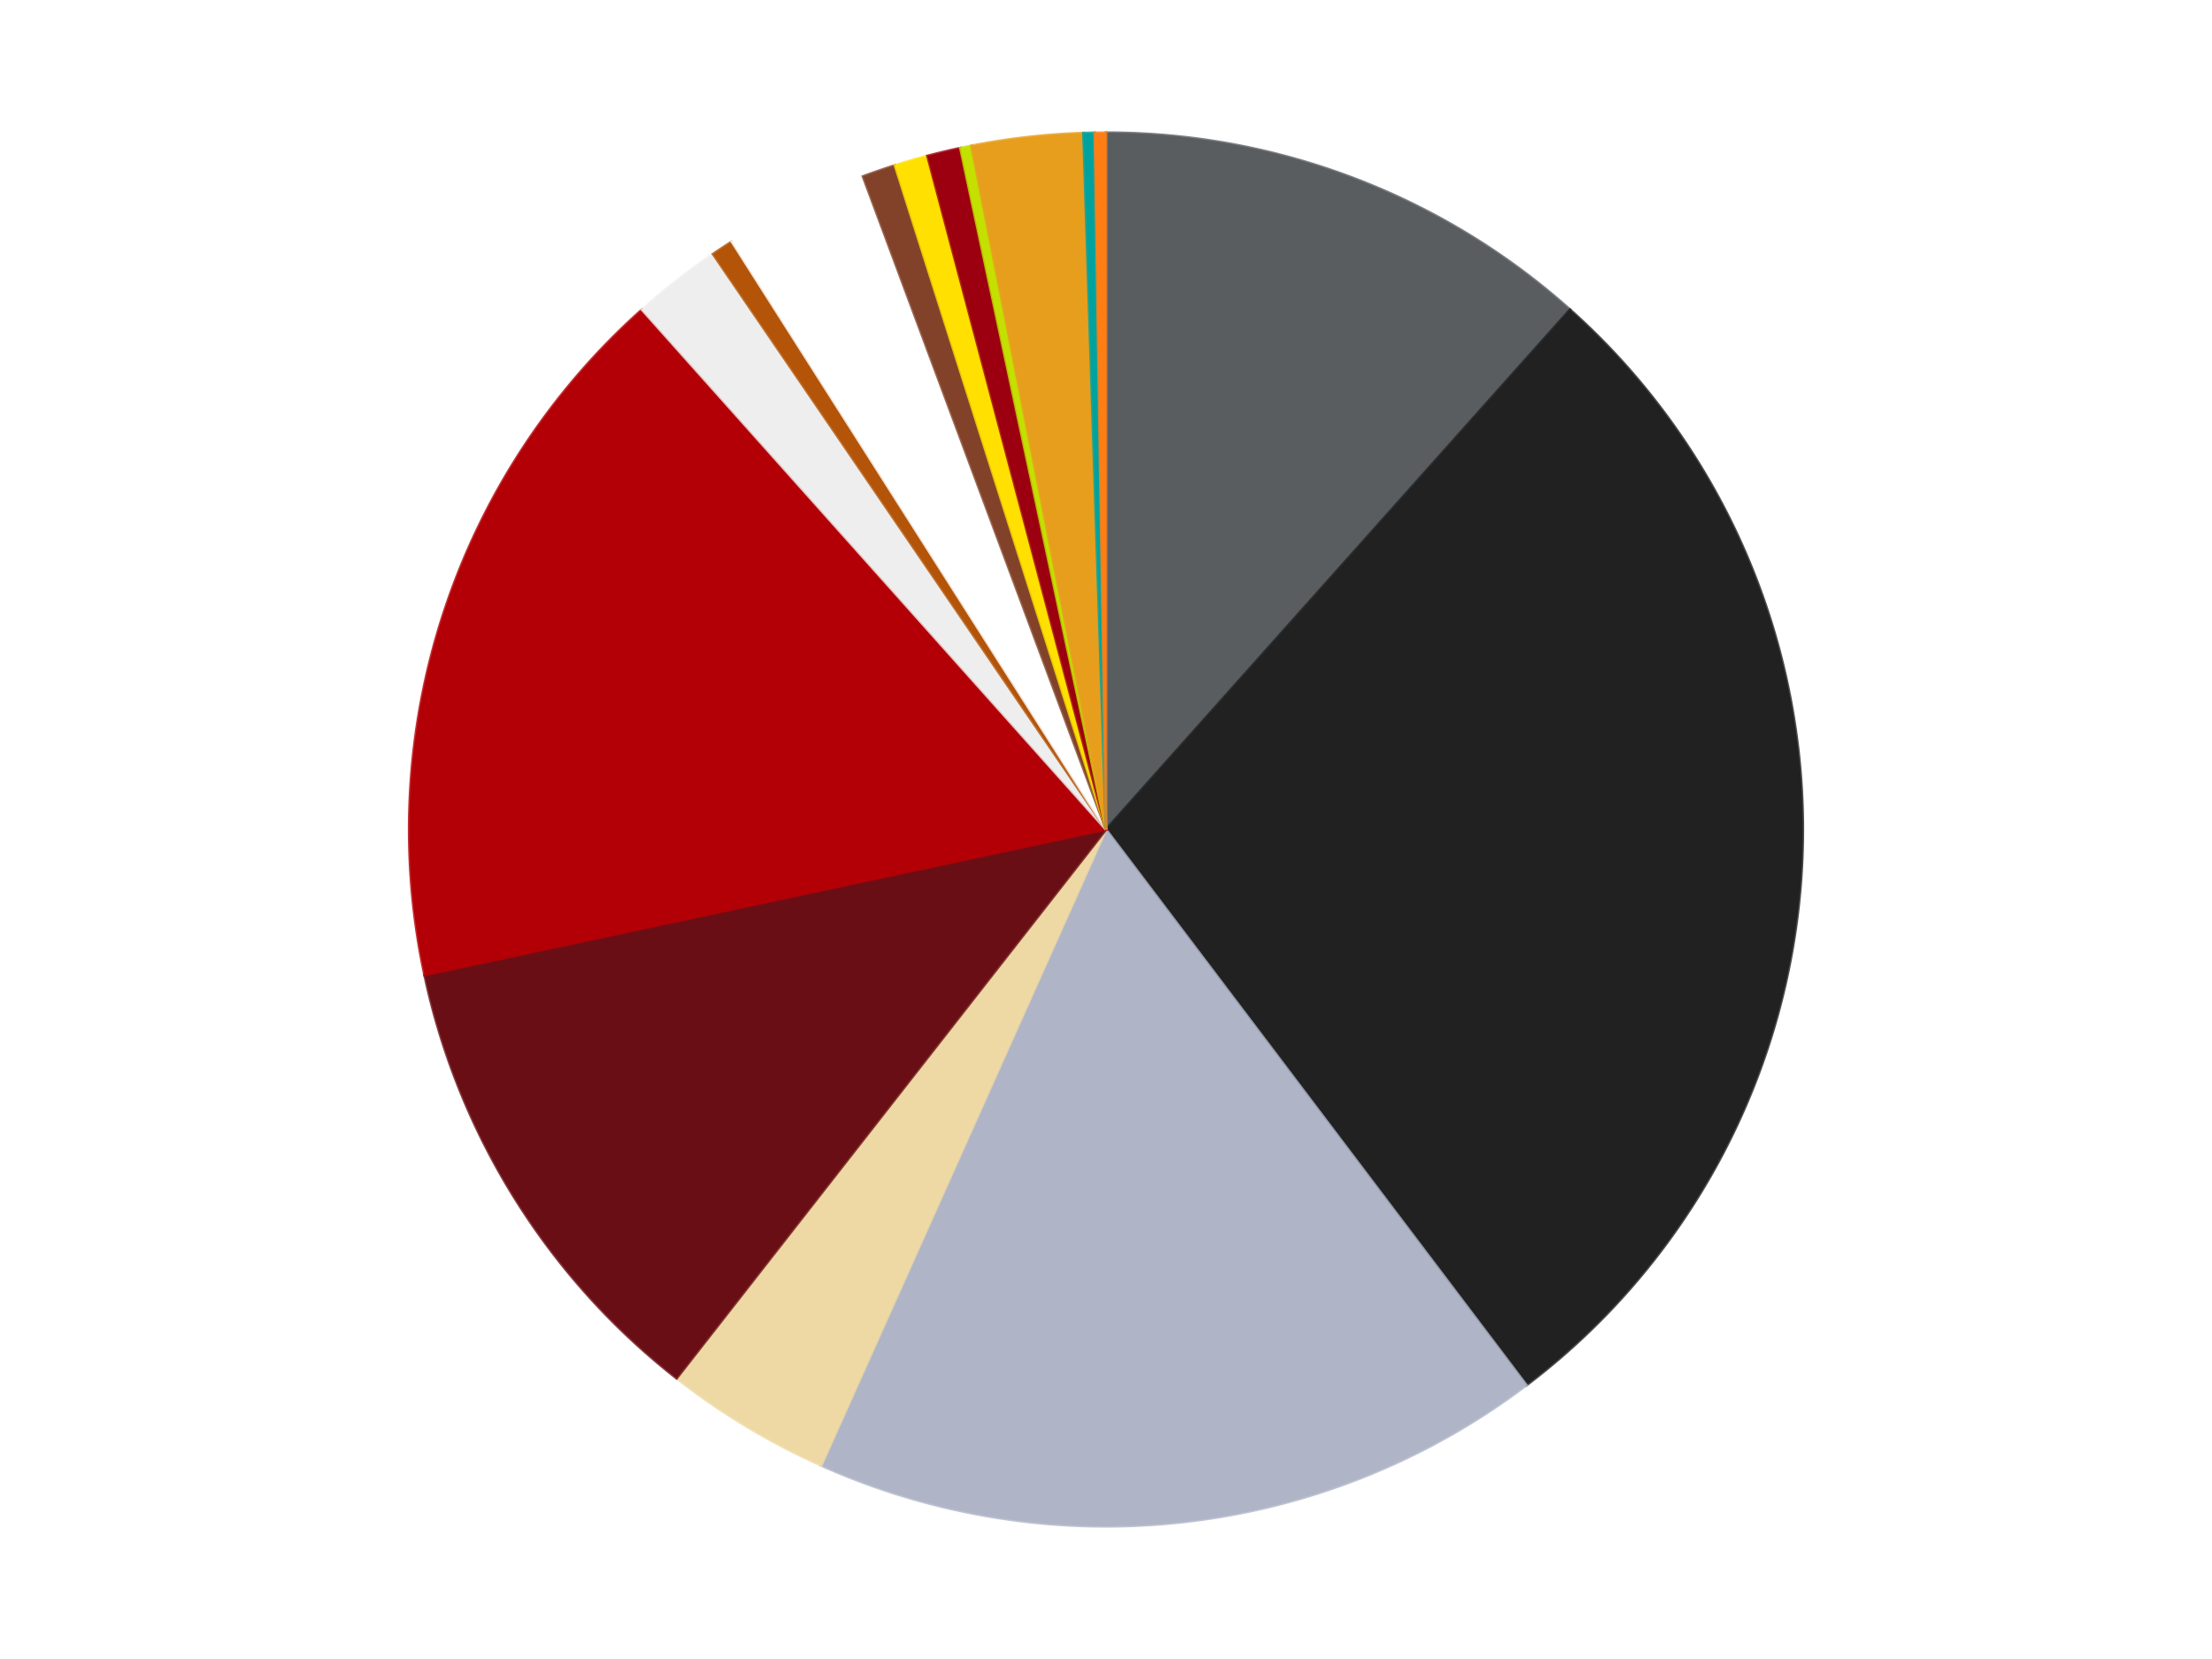 <?xml version='1.0' encoding='utf-8'?>
<svg xmlns="http://www.w3.org/2000/svg" xmlns:xlink="http://www.w3.org/1999/xlink" id="chart-f2500a7d-e434-44f5-8f5e-6ecfbd972f73" class="pygal-chart" viewBox="0 0 800 600"><!--Generated with pygal 3.0.5 (lxml) ©Kozea 2012-2016 on 2025-09-14--><!--http://pygal.org--><!--http://github.com/Kozea/pygal--><defs><style type="text/css">#chart-f2500a7d-e434-44f5-8f5e-6ecfbd972f73{-webkit-user-select:none;-webkit-font-smoothing:antialiased;font-family:Consolas,"Liberation Mono",Menlo,Courier,monospace}#chart-f2500a7d-e434-44f5-8f5e-6ecfbd972f73 .title{font-family:Consolas,"Liberation Mono",Menlo,Courier,monospace;font-size:16px}#chart-f2500a7d-e434-44f5-8f5e-6ecfbd972f73 .legends .legend text{font-family:Consolas,"Liberation Mono",Menlo,Courier,monospace;font-size:14px}#chart-f2500a7d-e434-44f5-8f5e-6ecfbd972f73 .axis text{font-family:Consolas,"Liberation Mono",Menlo,Courier,monospace;font-size:10px}#chart-f2500a7d-e434-44f5-8f5e-6ecfbd972f73 .axis text.major{font-family:Consolas,"Liberation Mono",Menlo,Courier,monospace;font-size:10px}#chart-f2500a7d-e434-44f5-8f5e-6ecfbd972f73 .text-overlay text.value{font-family:Consolas,"Liberation Mono",Menlo,Courier,monospace;font-size:16px}#chart-f2500a7d-e434-44f5-8f5e-6ecfbd972f73 .text-overlay text.label{font-family:Consolas,"Liberation Mono",Menlo,Courier,monospace;font-size:10px}#chart-f2500a7d-e434-44f5-8f5e-6ecfbd972f73 .tooltip{font-family:Consolas,"Liberation Mono",Menlo,Courier,monospace;font-size:14px}#chart-f2500a7d-e434-44f5-8f5e-6ecfbd972f73 text.no_data{font-family:Consolas,"Liberation Mono",Menlo,Courier,monospace;font-size:64px}
#chart-f2500a7d-e434-44f5-8f5e-6ecfbd972f73{background-color:transparent}#chart-f2500a7d-e434-44f5-8f5e-6ecfbd972f73 path,#chart-f2500a7d-e434-44f5-8f5e-6ecfbd972f73 line,#chart-f2500a7d-e434-44f5-8f5e-6ecfbd972f73 rect,#chart-f2500a7d-e434-44f5-8f5e-6ecfbd972f73 circle{-webkit-transition:150ms;-moz-transition:150ms;transition:150ms}#chart-f2500a7d-e434-44f5-8f5e-6ecfbd972f73 .graph &gt; .background{fill:transparent}#chart-f2500a7d-e434-44f5-8f5e-6ecfbd972f73 .plot &gt; .background{fill:transparent}#chart-f2500a7d-e434-44f5-8f5e-6ecfbd972f73 .graph{fill:rgba(0,0,0,.87)}#chart-f2500a7d-e434-44f5-8f5e-6ecfbd972f73 text.no_data{fill:rgba(0,0,0,1)}#chart-f2500a7d-e434-44f5-8f5e-6ecfbd972f73 .title{fill:rgba(0,0,0,1)}#chart-f2500a7d-e434-44f5-8f5e-6ecfbd972f73 .legends .legend text{fill:rgba(0,0,0,.87)}#chart-f2500a7d-e434-44f5-8f5e-6ecfbd972f73 .legends .legend:hover text{fill:rgba(0,0,0,1)}#chart-f2500a7d-e434-44f5-8f5e-6ecfbd972f73 .axis .line{stroke:rgba(0,0,0,1)}#chart-f2500a7d-e434-44f5-8f5e-6ecfbd972f73 .axis .guide.line{stroke:rgba(0,0,0,.54)}#chart-f2500a7d-e434-44f5-8f5e-6ecfbd972f73 .axis .major.line{stroke:rgba(0,0,0,.87)}#chart-f2500a7d-e434-44f5-8f5e-6ecfbd972f73 .axis text.major{fill:rgba(0,0,0,1)}#chart-f2500a7d-e434-44f5-8f5e-6ecfbd972f73 .axis.y .guides:hover .guide.line,#chart-f2500a7d-e434-44f5-8f5e-6ecfbd972f73 .line-graph .axis.x .guides:hover .guide.line,#chart-f2500a7d-e434-44f5-8f5e-6ecfbd972f73 .stackedline-graph .axis.x .guides:hover .guide.line,#chart-f2500a7d-e434-44f5-8f5e-6ecfbd972f73 .xy-graph .axis.x .guides:hover .guide.line{stroke:rgba(0,0,0,1)}#chart-f2500a7d-e434-44f5-8f5e-6ecfbd972f73 .axis .guides:hover text{fill:rgba(0,0,0,1)}#chart-f2500a7d-e434-44f5-8f5e-6ecfbd972f73 .reactive{fill-opacity:1.0;stroke-opacity:.8;stroke-width:1}#chart-f2500a7d-e434-44f5-8f5e-6ecfbd972f73 .ci{stroke:rgba(0,0,0,.87)}#chart-f2500a7d-e434-44f5-8f5e-6ecfbd972f73 .reactive.active,#chart-f2500a7d-e434-44f5-8f5e-6ecfbd972f73 .active .reactive{fill-opacity:0.6;stroke-opacity:.9;stroke-width:4}#chart-f2500a7d-e434-44f5-8f5e-6ecfbd972f73 .ci .reactive.active{stroke-width:1.5}#chart-f2500a7d-e434-44f5-8f5e-6ecfbd972f73 .series text{fill:rgba(0,0,0,1)}#chart-f2500a7d-e434-44f5-8f5e-6ecfbd972f73 .tooltip rect{fill:transparent;stroke:rgba(0,0,0,1);-webkit-transition:opacity 150ms;-moz-transition:opacity 150ms;transition:opacity 150ms}#chart-f2500a7d-e434-44f5-8f5e-6ecfbd972f73 .tooltip .label{fill:rgba(0,0,0,.87)}#chart-f2500a7d-e434-44f5-8f5e-6ecfbd972f73 .tooltip .label{fill:rgba(0,0,0,.87)}#chart-f2500a7d-e434-44f5-8f5e-6ecfbd972f73 .tooltip .legend{font-size:.8em;fill:rgba(0,0,0,.54)}#chart-f2500a7d-e434-44f5-8f5e-6ecfbd972f73 .tooltip .x_label{font-size:.6em;fill:rgba(0,0,0,1)}#chart-f2500a7d-e434-44f5-8f5e-6ecfbd972f73 .tooltip .xlink{font-size:.5em;text-decoration:underline}#chart-f2500a7d-e434-44f5-8f5e-6ecfbd972f73 .tooltip .value{font-size:1.5em}#chart-f2500a7d-e434-44f5-8f5e-6ecfbd972f73 .bound{font-size:.5em}#chart-f2500a7d-e434-44f5-8f5e-6ecfbd972f73 .max-value{font-size:.75em;fill:rgba(0,0,0,.54)}#chart-f2500a7d-e434-44f5-8f5e-6ecfbd972f73 .map-element{fill:transparent;stroke:rgba(0,0,0,.54) !important}#chart-f2500a7d-e434-44f5-8f5e-6ecfbd972f73 .map-element .reactive{fill-opacity:inherit;stroke-opacity:inherit}#chart-f2500a7d-e434-44f5-8f5e-6ecfbd972f73 .color-0,#chart-f2500a7d-e434-44f5-8f5e-6ecfbd972f73 .color-0 a:visited{stroke:#F44336;fill:#F44336}#chart-f2500a7d-e434-44f5-8f5e-6ecfbd972f73 .color-1,#chart-f2500a7d-e434-44f5-8f5e-6ecfbd972f73 .color-1 a:visited{stroke:#3F51B5;fill:#3F51B5}#chart-f2500a7d-e434-44f5-8f5e-6ecfbd972f73 .color-2,#chart-f2500a7d-e434-44f5-8f5e-6ecfbd972f73 .color-2 a:visited{stroke:#009688;fill:#009688}#chart-f2500a7d-e434-44f5-8f5e-6ecfbd972f73 .color-3,#chart-f2500a7d-e434-44f5-8f5e-6ecfbd972f73 .color-3 a:visited{stroke:#FFC107;fill:#FFC107}#chart-f2500a7d-e434-44f5-8f5e-6ecfbd972f73 .color-4,#chart-f2500a7d-e434-44f5-8f5e-6ecfbd972f73 .color-4 a:visited{stroke:#FF5722;fill:#FF5722}#chart-f2500a7d-e434-44f5-8f5e-6ecfbd972f73 .color-5,#chart-f2500a7d-e434-44f5-8f5e-6ecfbd972f73 .color-5 a:visited{stroke:#9C27B0;fill:#9C27B0}#chart-f2500a7d-e434-44f5-8f5e-6ecfbd972f73 .color-6,#chart-f2500a7d-e434-44f5-8f5e-6ecfbd972f73 .color-6 a:visited{stroke:#03A9F4;fill:#03A9F4}#chart-f2500a7d-e434-44f5-8f5e-6ecfbd972f73 .color-7,#chart-f2500a7d-e434-44f5-8f5e-6ecfbd972f73 .color-7 a:visited{stroke:#8BC34A;fill:#8BC34A}#chart-f2500a7d-e434-44f5-8f5e-6ecfbd972f73 .color-8,#chart-f2500a7d-e434-44f5-8f5e-6ecfbd972f73 .color-8 a:visited{stroke:#FF9800;fill:#FF9800}#chart-f2500a7d-e434-44f5-8f5e-6ecfbd972f73 .color-9,#chart-f2500a7d-e434-44f5-8f5e-6ecfbd972f73 .color-9 a:visited{stroke:#E91E63;fill:#E91E63}#chart-f2500a7d-e434-44f5-8f5e-6ecfbd972f73 .color-10,#chart-f2500a7d-e434-44f5-8f5e-6ecfbd972f73 .color-10 a:visited{stroke:#2196F3;fill:#2196F3}#chart-f2500a7d-e434-44f5-8f5e-6ecfbd972f73 .color-11,#chart-f2500a7d-e434-44f5-8f5e-6ecfbd972f73 .color-11 a:visited{stroke:#4CAF50;fill:#4CAF50}#chart-f2500a7d-e434-44f5-8f5e-6ecfbd972f73 .color-12,#chart-f2500a7d-e434-44f5-8f5e-6ecfbd972f73 .color-12 a:visited{stroke:#FFEB3B;fill:#FFEB3B}#chart-f2500a7d-e434-44f5-8f5e-6ecfbd972f73 .color-13,#chart-f2500a7d-e434-44f5-8f5e-6ecfbd972f73 .color-13 a:visited{stroke:#673AB7;fill:#673AB7}#chart-f2500a7d-e434-44f5-8f5e-6ecfbd972f73 .color-14,#chart-f2500a7d-e434-44f5-8f5e-6ecfbd972f73 .color-14 a:visited{stroke:#00BCD4;fill:#00BCD4}#chart-f2500a7d-e434-44f5-8f5e-6ecfbd972f73 .color-15,#chart-f2500a7d-e434-44f5-8f5e-6ecfbd972f73 .color-15 a:visited{stroke:#CDDC39;fill:#CDDC39}#chart-f2500a7d-e434-44f5-8f5e-6ecfbd972f73 .text-overlay .color-0 text{fill:black}#chart-f2500a7d-e434-44f5-8f5e-6ecfbd972f73 .text-overlay .color-1 text{fill:black}#chart-f2500a7d-e434-44f5-8f5e-6ecfbd972f73 .text-overlay .color-2 text{fill:black}#chart-f2500a7d-e434-44f5-8f5e-6ecfbd972f73 .text-overlay .color-3 text{fill:black}#chart-f2500a7d-e434-44f5-8f5e-6ecfbd972f73 .text-overlay .color-4 text{fill:black}#chart-f2500a7d-e434-44f5-8f5e-6ecfbd972f73 .text-overlay .color-5 text{fill:black}#chart-f2500a7d-e434-44f5-8f5e-6ecfbd972f73 .text-overlay .color-6 text{fill:black}#chart-f2500a7d-e434-44f5-8f5e-6ecfbd972f73 .text-overlay .color-7 text{fill:black}#chart-f2500a7d-e434-44f5-8f5e-6ecfbd972f73 .text-overlay .color-8 text{fill:black}#chart-f2500a7d-e434-44f5-8f5e-6ecfbd972f73 .text-overlay .color-9 text{fill:black}#chart-f2500a7d-e434-44f5-8f5e-6ecfbd972f73 .text-overlay .color-10 text{fill:black}#chart-f2500a7d-e434-44f5-8f5e-6ecfbd972f73 .text-overlay .color-11 text{fill:black}#chart-f2500a7d-e434-44f5-8f5e-6ecfbd972f73 .text-overlay .color-12 text{fill:black}#chart-f2500a7d-e434-44f5-8f5e-6ecfbd972f73 .text-overlay .color-13 text{fill:black}#chart-f2500a7d-e434-44f5-8f5e-6ecfbd972f73 .text-overlay .color-14 text{fill:black}#chart-f2500a7d-e434-44f5-8f5e-6ecfbd972f73 .text-overlay .color-15 text{fill:black}
#chart-f2500a7d-e434-44f5-8f5e-6ecfbd972f73 text.no_data{text-anchor:middle}#chart-f2500a7d-e434-44f5-8f5e-6ecfbd972f73 .guide.line{fill:none}#chart-f2500a7d-e434-44f5-8f5e-6ecfbd972f73 .centered{text-anchor:middle}#chart-f2500a7d-e434-44f5-8f5e-6ecfbd972f73 .title{text-anchor:middle}#chart-f2500a7d-e434-44f5-8f5e-6ecfbd972f73 .legends .legend text{fill-opacity:1}#chart-f2500a7d-e434-44f5-8f5e-6ecfbd972f73 .axis.x text{text-anchor:middle}#chart-f2500a7d-e434-44f5-8f5e-6ecfbd972f73 .axis.x:not(.web) text[transform]{text-anchor:start}#chart-f2500a7d-e434-44f5-8f5e-6ecfbd972f73 .axis.x:not(.web) text[transform].backwards{text-anchor:end}#chart-f2500a7d-e434-44f5-8f5e-6ecfbd972f73 .axis.y text{text-anchor:end}#chart-f2500a7d-e434-44f5-8f5e-6ecfbd972f73 .axis.y text[transform].backwards{text-anchor:start}#chart-f2500a7d-e434-44f5-8f5e-6ecfbd972f73 .axis.y2 text{text-anchor:start}#chart-f2500a7d-e434-44f5-8f5e-6ecfbd972f73 .axis.y2 text[transform].backwards{text-anchor:end}#chart-f2500a7d-e434-44f5-8f5e-6ecfbd972f73 .axis .guide.line{stroke-dasharray:4,4;stroke:black}#chart-f2500a7d-e434-44f5-8f5e-6ecfbd972f73 .axis .major.guide.line{stroke-dasharray:6,6;stroke:black}#chart-f2500a7d-e434-44f5-8f5e-6ecfbd972f73 .horizontal .axis.y .guide.line,#chart-f2500a7d-e434-44f5-8f5e-6ecfbd972f73 .horizontal .axis.y2 .guide.line,#chart-f2500a7d-e434-44f5-8f5e-6ecfbd972f73 .vertical .axis.x .guide.line{opacity:0}#chart-f2500a7d-e434-44f5-8f5e-6ecfbd972f73 .horizontal .axis.always_show .guide.line,#chart-f2500a7d-e434-44f5-8f5e-6ecfbd972f73 .vertical .axis.always_show .guide.line{opacity:1 !important}#chart-f2500a7d-e434-44f5-8f5e-6ecfbd972f73 .axis.y .guides:hover .guide.line,#chart-f2500a7d-e434-44f5-8f5e-6ecfbd972f73 .axis.y2 .guides:hover .guide.line,#chart-f2500a7d-e434-44f5-8f5e-6ecfbd972f73 .axis.x .guides:hover .guide.line{opacity:1}#chart-f2500a7d-e434-44f5-8f5e-6ecfbd972f73 .axis .guides:hover text{opacity:1}#chart-f2500a7d-e434-44f5-8f5e-6ecfbd972f73 .nofill{fill:none}#chart-f2500a7d-e434-44f5-8f5e-6ecfbd972f73 .subtle-fill{fill-opacity:.2}#chart-f2500a7d-e434-44f5-8f5e-6ecfbd972f73 .dot{stroke-width:1px;fill-opacity:1;stroke-opacity:1}#chart-f2500a7d-e434-44f5-8f5e-6ecfbd972f73 .dot.active{stroke-width:5px}#chart-f2500a7d-e434-44f5-8f5e-6ecfbd972f73 .dot.negative{fill:transparent}#chart-f2500a7d-e434-44f5-8f5e-6ecfbd972f73 text,#chart-f2500a7d-e434-44f5-8f5e-6ecfbd972f73 tspan{stroke:none !important}#chart-f2500a7d-e434-44f5-8f5e-6ecfbd972f73 .series text.active{opacity:1}#chart-f2500a7d-e434-44f5-8f5e-6ecfbd972f73 .tooltip rect{fill-opacity:.95;stroke-width:.5}#chart-f2500a7d-e434-44f5-8f5e-6ecfbd972f73 .tooltip text{fill-opacity:1}#chart-f2500a7d-e434-44f5-8f5e-6ecfbd972f73 .showable{visibility:hidden}#chart-f2500a7d-e434-44f5-8f5e-6ecfbd972f73 .showable.shown{visibility:visible}#chart-f2500a7d-e434-44f5-8f5e-6ecfbd972f73 .gauge-background{fill:rgba(229,229,229,1);stroke:none}#chart-f2500a7d-e434-44f5-8f5e-6ecfbd972f73 .bg-lines{stroke:transparent;stroke-width:2px}</style><script type="text/javascript">window.pygal = window.pygal || {};window.pygal.config = window.pygal.config || {};window.pygal.config['f2500a7d-e434-44f5-8f5e-6ecfbd972f73'] = {"allow_interruptions": false, "box_mode": "extremes", "classes": ["pygal-chart"], "css": ["file://style.css", "file://graph.css"], "defs": [], "disable_xml_declaration": false, "dots_size": 2.5, "dynamic_print_values": false, "explicit_size": false, "fill": false, "force_uri_protocol": "https", "formatter": null, "half_pie": false, "height": 600, "include_x_axis": false, "inner_radius": 0, "interpolate": null, "interpolation_parameters": {}, "interpolation_precision": 250, "inverse_y_axis": false, "js": ["//kozea.github.io/pygal.js/2.0.x/pygal-tooltips.min.js"], "legend_at_bottom": false, "legend_at_bottom_columns": null, "legend_box_size": 12, "logarithmic": false, "margin": 20, "margin_bottom": null, "margin_left": null, "margin_right": null, "margin_top": null, "max_scale": 16, "min_scale": 4, "missing_value_fill_truncation": "x", "no_data_text": "No data", "no_prefix": false, "order_min": null, "pretty_print": false, "print_labels": false, "print_values": false, "print_values_position": "center", "print_zeroes": true, "range": null, "rounded_bars": null, "secondary_range": null, "show_dots": true, "show_legend": false, "show_minor_x_labels": true, "show_minor_y_labels": true, "show_only_major_dots": false, "show_x_guides": false, "show_x_labels": true, "show_y_guides": true, "show_y_labels": true, "spacing": 10, "stack_from_top": false, "strict": false, "stroke": true, "stroke_style": null, "style": {"background": "transparent", "ci_colors": [], "colors": ["#F44336", "#3F51B5", "#009688", "#FFC107", "#FF5722", "#9C27B0", "#03A9F4", "#8BC34A", "#FF9800", "#E91E63", "#2196F3", "#4CAF50", "#FFEB3B", "#673AB7", "#00BCD4", "#CDDC39", "#9E9E9E", "#607D8B"], "dot_opacity": "1", "font_family": "Consolas, \"Liberation Mono\", Menlo, Courier, monospace", "foreground": "rgba(0, 0, 0, .87)", "foreground_strong": "rgba(0, 0, 0, 1)", "foreground_subtle": "rgba(0, 0, 0, .54)", "guide_stroke_color": "black", "guide_stroke_dasharray": "4,4", "label_font_family": "Consolas, \"Liberation Mono\", Menlo, Courier, monospace", "label_font_size": 10, "legend_font_family": "Consolas, \"Liberation Mono\", Menlo, Courier, monospace", "legend_font_size": 14, "major_guide_stroke_color": "black", "major_guide_stroke_dasharray": "6,6", "major_label_font_family": "Consolas, \"Liberation Mono\", Menlo, Courier, monospace", "major_label_font_size": 10, "no_data_font_family": "Consolas, \"Liberation Mono\", Menlo, Courier, monospace", "no_data_font_size": 64, "opacity": "1.0", "opacity_hover": "0.6", "plot_background": "transparent", "stroke_opacity": ".8", "stroke_opacity_hover": ".9", "stroke_width": "1", "stroke_width_hover": "4", "title_font_family": "Consolas, \"Liberation Mono\", Menlo, Courier, monospace", "title_font_size": 16, "tooltip_font_family": "Consolas, \"Liberation Mono\", Menlo, Courier, monospace", "tooltip_font_size": 14, "transition": "150ms", "value_background": "rgba(229, 229, 229, 1)", "value_colors": [], "value_font_family": "Consolas, \"Liberation Mono\", Menlo, Courier, monospace", "value_font_size": 16, "value_label_font_family": "Consolas, \"Liberation Mono\", Menlo, Courier, monospace", "value_label_font_size": 10}, "title": null, "tooltip_border_radius": 0, "tooltip_fancy_mode": true, "truncate_label": null, "truncate_legend": null, "width": 800, "x_label_rotation": 0, "x_labels": null, "x_labels_major": null, "x_labels_major_count": null, "x_labels_major_every": null, "x_title": null, "xrange": null, "y_label_rotation": 0, "y_labels": null, "y_labels_major": null, "y_labels_major_count": null, "y_labels_major_every": null, "y_title": null, "zero": 0, "legends": ["Dark Bluish Gray", "Black", "Light Bluish Gray", "Tan", "Dark Red", "Red", "Trans-Clear", "Dark Orange", "White", "Reddish Brown", "Yellow", "Trans-Red", "Lime", "Pearl Gold", "Dark Turquoise", "Orange"]}</script><script type="text/javascript" xlink:href="https://kozea.github.io/pygal.js/2.0.x/pygal-tooltips.min.js"/></defs><title>Pygal</title><g class="graph pie-graph vertical"><rect x="0" y="0" width="800" height="600" class="background"/><g transform="translate(20, 20)" class="plot"><rect x="0" y="0" width="760" height="560" class="background"/><g class="series serie-0 color-0"><g class="slices"><g class="slice" style="fill: #595D60; stroke: #595D60"><path d="M380 28 A252 252 0 0 1 547.811 92.001 L380 280 A0 0 0 0 0 380 280 z" class="slice reactive tooltip-trigger"/><desc class="value">45</desc><desc class="x centered">424.9002709453397</desc><desc class="y centered">162.27164458366417</desc></g></g></g><g class="series serie-1 color-1"><g class="slices"><g class="slice" style="fill: #212121; stroke: #212121"><path d="M547.811 92.001 A252 252 0 0 1 532.055 480.956 L380 280 A0 0 0 0 0 380 280 z" class="slice reactive tooltip-trigger"/><desc class="value">109</desc><desc class="x centered">505.8967577324656</desc><desc class="y centered">285.09964630664405</desc></g></g></g><g class="series serie-2 color-2"><g class="slices"><g class="slice" style="fill: #AFB5C7; stroke: #AFB5C7"><path d="M532.055 480.956 A252 252 0 0 1 277.006 509.992 L380 280 A0 0 0 0 0 380 280 z" class="slice reactive tooltip-trigger"/><desc class="value">66</desc><desc class="x centered">394.25234210060586</desc><desc class="y centered">405.1913365399032</desc></g></g></g><g class="series serie-3 color-3"><g class="slices"><g class="slice" style="fill: #EED9A4; stroke: #EED9A4"><path d="M277.006 509.992 A252 252 0 0 1 224.71 478.467 L380 280 A0 0 0 0 0 380 280 z" class="slice reactive tooltip-trigger"/><desc class="value">15</desc><desc class="x centered">314.94980515789103</desc><desc class="y centered">387.90955542028547</desc></g></g></g><g class="series serie-4 color-4"><g class="slices"><g class="slice" style="fill: #6A0E15; stroke: #6A0E15"><path d="M224.71 478.467 A252 252 0 0 1 133.564 332.66 L380 280 A0 0 0 0 0 380 280 z" class="slice reactive tooltip-trigger"/><desc class="value">43</desc><desc class="x centered">273.1579555657589</desc><desc class="y centered">346.7890525543794</desc></g></g></g><g class="series serie-5 color-5"><g class="slices"><g class="slice" style="fill: #B30006; stroke: #B30006"><path d="M133.564 332.66 A252 252 0 0 1 212.189 92.001 L380 280 A0 0 0 0 0 380 280 z" class="slice reactive tooltip-trigger"/><desc class="value">65</desc><desc class="x centered">260.2300883606847</desc><desc class="y centered">240.86985476757584</desc></g></g></g><g class="series serie-6 color-6"><g class="slices"><g class="slice" style="fill: #EEEEEE; stroke: #EEEEEE"><path d="M212.189 92.001 A252 252 0 0 1 237.883 71.897 L380 280 A0 0 0 0 0 380 280 z" class="slice reactive tooltip-trigger"/><desc class="value">8</desc><desc class="x centered">302.3552133342832</desc><desc class="y centered">180.76650210924072</desc></g></g></g><g class="series serie-7 color-7"><g class="slices"><g class="slice" style="fill: #B35408; stroke: #B35408"><path d="M237.883 71.897 A252 252 0 0 1 244.696 67.404 L380 280 A0 0 0 0 0 380 280 z" class="slice reactive tooltip-trigger"/><desc class="value">2</desc><desc class="x centered">310.6356413790687</desc><desc class="y centered">174.81166531831184</desc></g></g></g><g class="series serie-8 color-8"><g class="slices"><g class="slice" style="fill: #FFFFFF; stroke: #FFFFFF"><path d="M244.696 67.404 A252 252 0 0 1 292.109 43.824 L380 280 A0 0 0 0 0 380 280 z" class="slice reactive tooltip-trigger"/><desc class="value">13</desc><desc class="x centered">323.890694286456</desc><desc class="y centered">167.18268833045147</desc></g></g></g><g class="series serie-9 color-9"><g class="slices"><g class="slice" style="fill: #82422A; stroke: #82422A"><path d="M292.109 43.824 A252 252 0 0 1 303.682 39.834 L380 280 A0 0 0 0 0 380 280 z" class="slice reactive tooltip-trigger"/><desc class="value">3</desc><desc class="x centered">338.9355429491371</desc><desc class="y centered">160.87942928646692</desc></g></g></g><g class="series serie-10 color-10"><g class="slices"><g class="slice" style="fill: #FFE001; stroke: #FFE001"><path d="M303.682 39.834 A252 252 0 0 1 315.435 36.412 L380 280 A0 0 0 0 0 380 280 z" class="slice reactive tooltip-trigger"/><desc class="value">3</desc><desc class="x centered">344.76875208111755</desc><desc class="y centered">159.02579130211996</desc></g></g></g><g class="series serie-11 color-11"><g class="slices"><g class="slice" style="fill: #9C0010; stroke: #9C0010"><path d="M315.435 36.412 A252 252 0 0 1 327.34 33.564 L380 280 A0 0 0 0 0 380 280 z" class="slice reactive tooltip-trigger"/><desc class="value">3</desc><desc class="x centered">350.6850957349491</desc><desc class="y centered">157.45761391285504</desc></g></g></g><g class="series serie-12 color-12"><g class="slices"><g class="slice" style="fill: #C4E000; stroke: #C4E000"><path d="M327.34 33.564 A252 252 0 0 1 331.338 32.743 L380 280 A0 0 0 0 0 380 280 z" class="slice reactive tooltip-trigger"/><desc class="value">1</desc><desc class="x centered">354.668623598374</desc><desc class="y centered">156.57260689134222</desc></g></g></g><g class="series serie-13 color-13"><g class="slices"><g class="slice" style="fill: #E79E1D; stroke: #E79E1D"><path d="M331.338 32.743 A252 252 0 0 1 371.84 28.132 L380 280 A0 0 0 0 0 380 280 z" class="slice reactive tooltip-trigger"/><desc class="value">10</desc><desc class="x centered">365.74765789939386</desc><desc class="y centered">154.80866346009685</desc></g></g></g><g class="series serie-14 color-14"><g class="slices"><g class="slice" style="fill: #00A29F; stroke: #00A29F"><path d="M371.84 28.132 A252 252 0 0 1 375.919 28.033 L380 280 A0 0 0 0 0 380 280 z" class="slice reactive tooltip-trigger"/><desc class="value">1</desc><desc class="x centered">376.93967720025967</desc><desc class="y centered">154.0371704654052</desc></g></g></g><g class="series serie-15 color-15"><g class="slices"><g class="slice" style="fill: #FF7E14; stroke: #FF7E14"><path d="M375.919 28.033 A252 252 0 0 1 380 28 L380 280 A0 0 0 0 0 380 280 z" class="slice reactive tooltip-trigger"/><desc class="value">1</desc><desc class="x centered">378.97980322377856</desc><desc class="y centered">154.00413023222632</desc></g></g></g></g><g class="titles"/><g transform="translate(20, 20)" class="plot overlay"><g class="series serie-0 color-0"/><g class="series serie-1 color-1"/><g class="series serie-2 color-2"/><g class="series serie-3 color-3"/><g class="series serie-4 color-4"/><g class="series serie-5 color-5"/><g class="series serie-6 color-6"/><g class="series serie-7 color-7"/><g class="series serie-8 color-8"/><g class="series serie-9 color-9"/><g class="series serie-10 color-10"/><g class="series serie-11 color-11"/><g class="series serie-12 color-12"/><g class="series serie-13 color-13"/><g class="series serie-14 color-14"/><g class="series serie-15 color-15"/></g><g transform="translate(20, 20)" class="plot text-overlay"><g class="series serie-0 color-0"/><g class="series serie-1 color-1"/><g class="series serie-2 color-2"/><g class="series serie-3 color-3"/><g class="series serie-4 color-4"/><g class="series serie-5 color-5"/><g class="series serie-6 color-6"/><g class="series serie-7 color-7"/><g class="series serie-8 color-8"/><g class="series serie-9 color-9"/><g class="series serie-10 color-10"/><g class="series serie-11 color-11"/><g class="series serie-12 color-12"/><g class="series serie-13 color-13"/><g class="series serie-14 color-14"/><g class="series serie-15 color-15"/></g><g transform="translate(20, 20)" class="plot tooltip-overlay"><g transform="translate(0 0)" style="opacity: 0" class="tooltip"><rect rx="0" ry="0" width="0" height="0" class="tooltip-box"/><g class="text"/></g></g></g></svg>